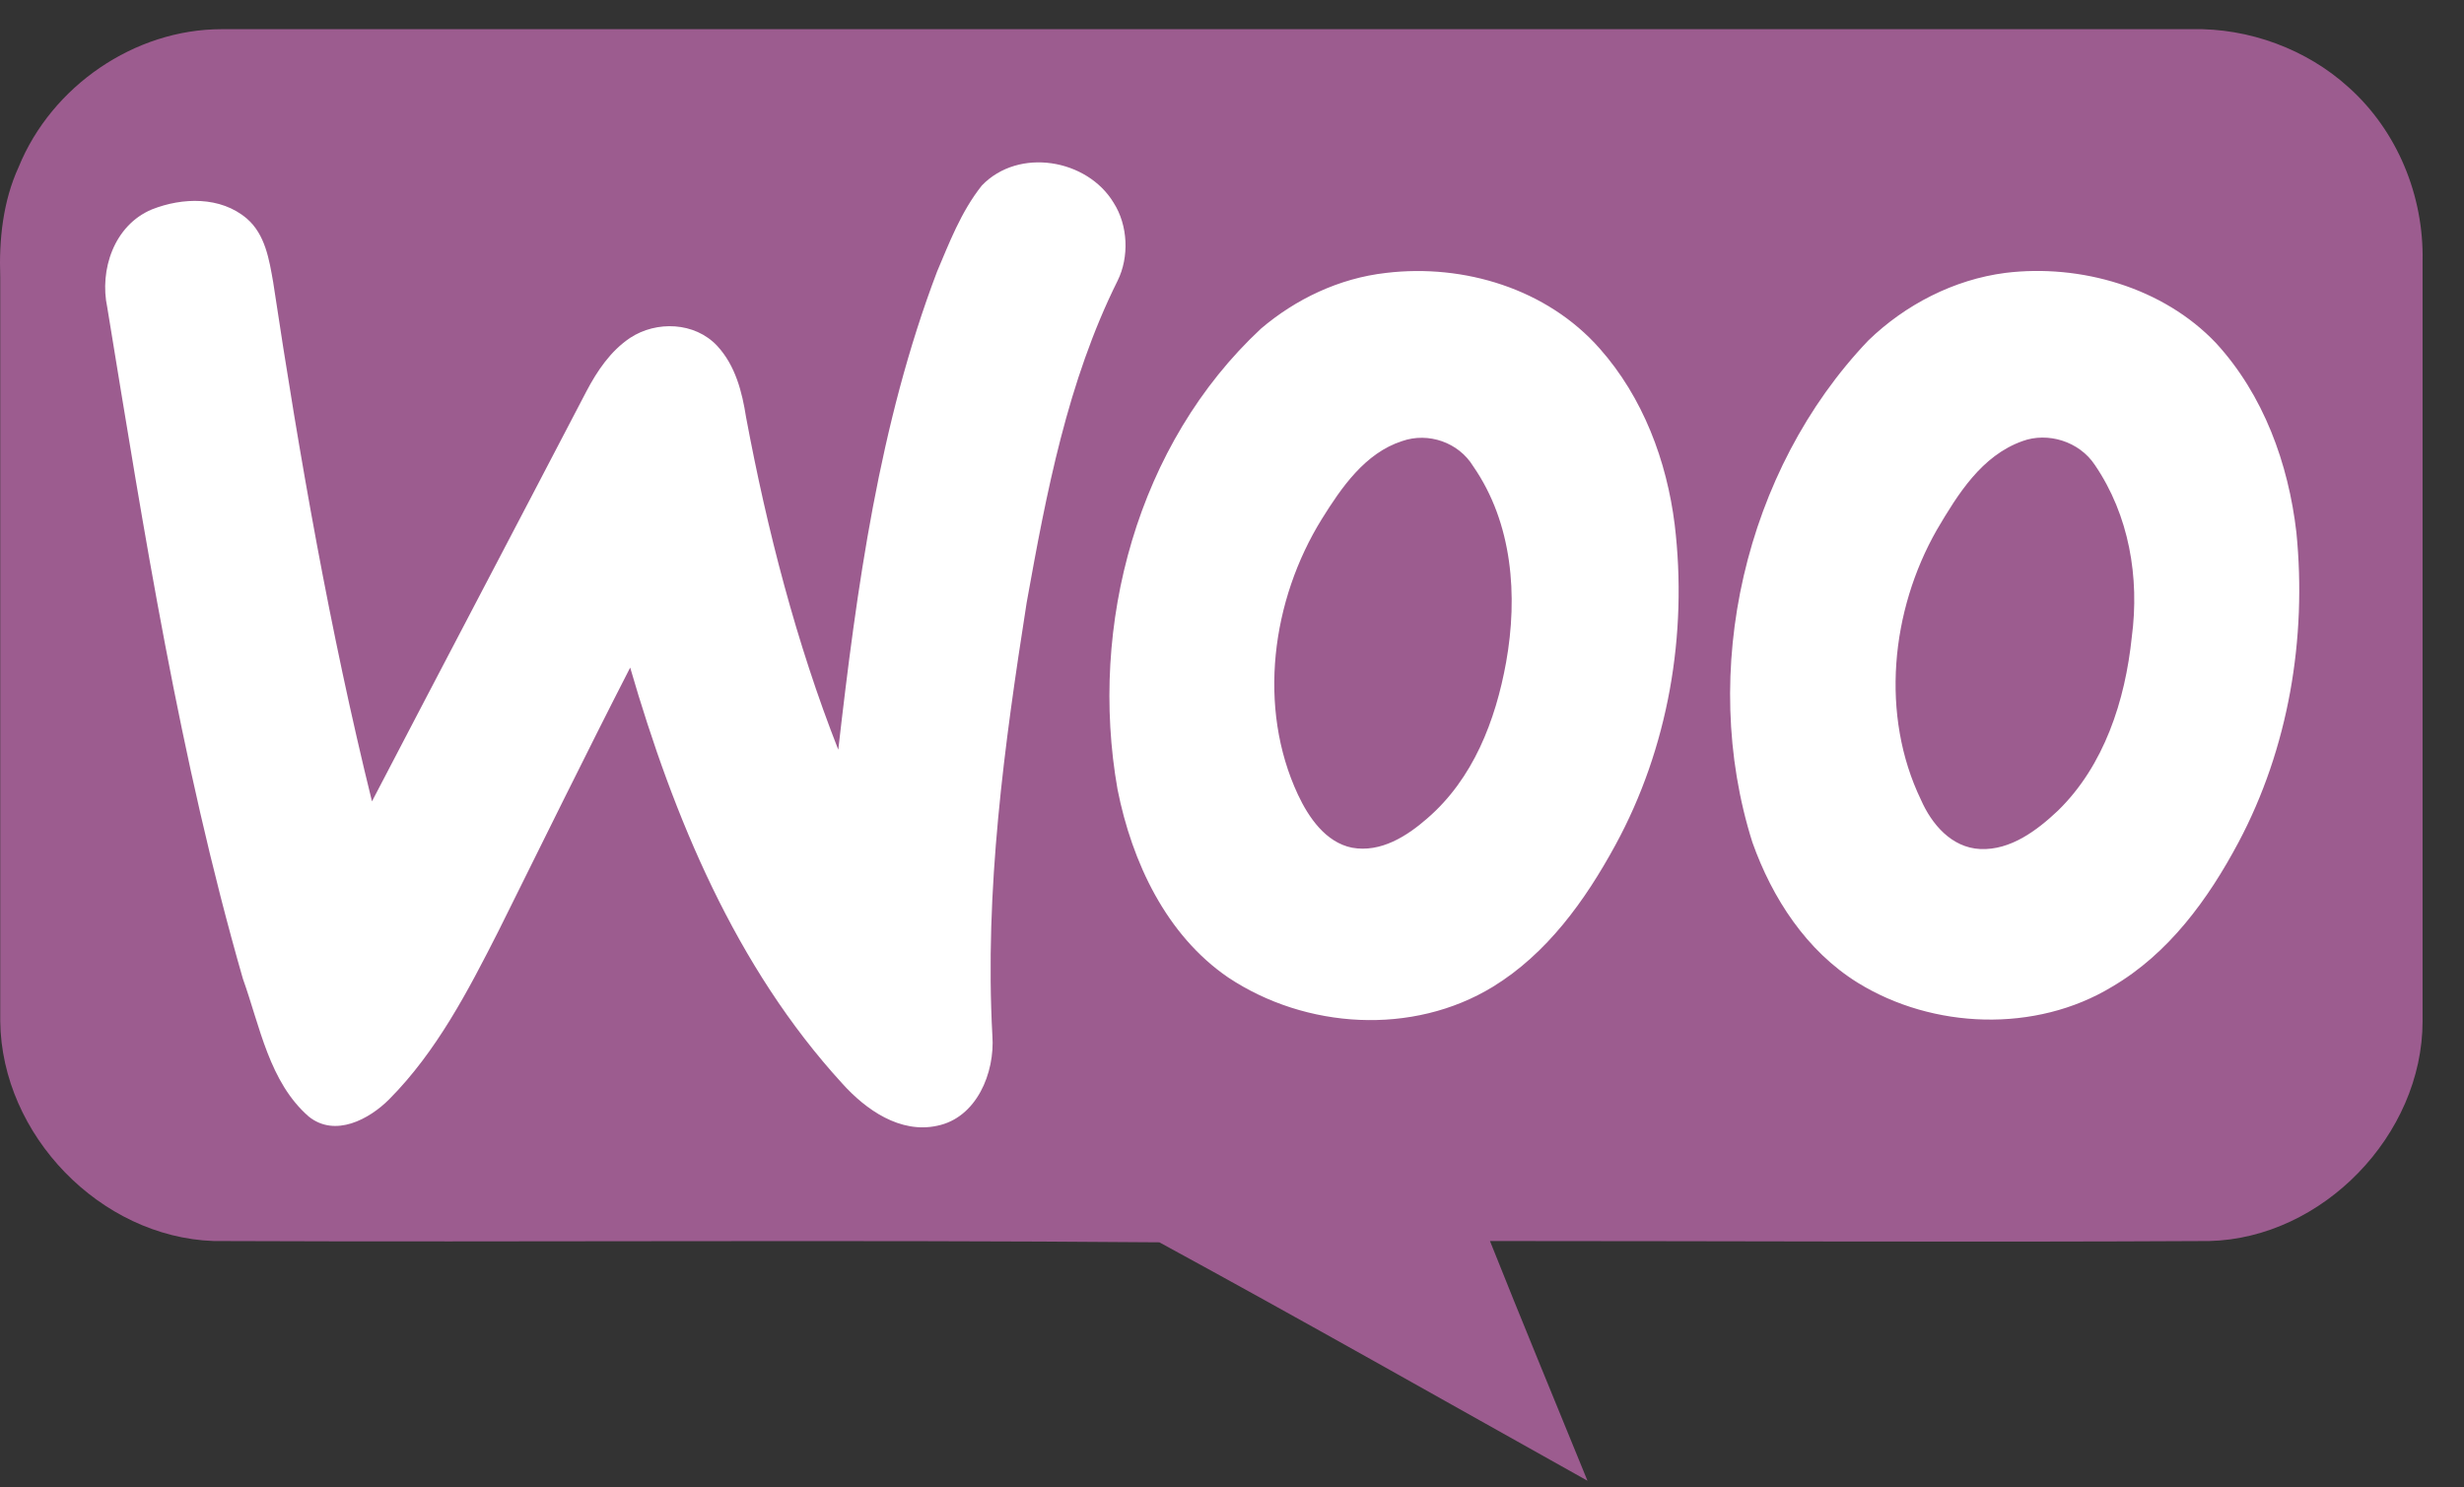 <svg width="53" height="32" viewBox="0 0 53 32" fill="none" xmlns="http://www.w3.org/2000/svg">
<rect x="0" y="0" width="53" height="32" fill="#333333" stroke="none"/>
<path fill-rule="evenodd" clip-rule="evenodd" d="M0.402 3.591C1.11 1.853 2.895 0.628 4.765 0.628C18.903 0.628 33.041 0.628 47.151 0.628C48.369 0.6 49.615 1.056 50.522 1.882C51.57 2.822 52.137 4.218 52.109 5.614C52.109 11.056 52.109 16.498 52.109 21.969C52.109 24.419 49.955 26.642 47.519 26.699C42.362 26.727 37.206 26.699 32.049 26.699C32.729 28.408 33.438 30.118 34.146 31.856C31.086 30.146 28.026 28.408 24.938 26.727C18.166 26.67 11.366 26.727 4.595 26.699C2.158 26.613 0.033 24.419 0.005 21.969C0.005 16.641 0.005 11.284 0.005 5.956C-0.023 5.158 0.062 4.332 0.402 3.591Z" fill="#9C5C8F"/>
<path fill-rule="evenodd" clip-rule="evenodd" d="M21.119 3.991C21.913 3.165 23.386 3.421 23.953 4.361C24.264 4.846 24.293 5.53 24.038 6.042C22.961 8.208 22.508 10.601 22.083 12.966C21.601 16.043 21.176 19.149 21.346 22.283C21.403 23.081 21.006 24.049 20.156 24.22C19.363 24.391 18.626 23.878 18.116 23.309C15.821 20.801 14.49 17.582 13.555 14.362C12.591 16.243 11.656 18.152 10.721 20.032C10.07 21.314 9.39 22.625 8.37 23.651C7.945 24.078 7.208 24.477 6.641 24.021C5.791 23.28 5.593 22.084 5.225 21.058C3.865 16.328 3.1 11.456 2.307 6.612C2.137 5.814 2.448 4.846 3.27 4.504C3.922 4.247 4.743 4.219 5.31 4.703C5.706 5.045 5.791 5.587 5.876 6.071C6.443 9.832 7.095 13.564 8.001 17.24C9.531 14.305 11.09 11.342 12.62 8.407C12.846 7.98 13.13 7.553 13.555 7.268C14.121 6.897 14.943 6.926 15.425 7.439C15.821 7.866 15.963 8.436 16.048 8.977C16.501 11.399 17.125 13.821 18.031 16.129C18.428 12.653 18.91 9.12 20.156 5.843C20.411 5.245 20.666 4.561 21.119 3.991ZM29.817 5.871C31.489 5.672 33.274 6.213 34.407 7.496C35.342 8.55 35.852 9.917 36.022 11.285C36.306 13.65 35.881 16.1 34.747 18.18C34.096 19.377 33.274 20.517 32.112 21.229C30.384 22.283 28.089 22.14 26.418 21.029C25.086 20.118 24.349 18.55 24.038 16.983C23.414 13.45 24.463 9.547 27.126 7.068C27.863 6.441 28.798 5.985 29.817 5.871ZM30.157 9.49C29.364 9.746 28.854 10.487 28.429 11.171C27.353 12.909 27.041 15.217 27.919 17.097C28.146 17.582 28.514 18.123 29.081 18.237C29.704 18.351 30.271 17.981 30.696 17.61C31.688 16.756 32.169 15.502 32.396 14.248C32.651 12.824 32.538 11.257 31.688 10.031C31.376 9.518 30.724 9.291 30.157 9.49ZM43.134 5.871C44.749 5.672 46.534 6.185 47.667 7.382C48.687 8.493 49.225 9.974 49.395 11.456C49.622 13.735 49.225 16.1 48.149 18.123C47.497 19.348 46.647 20.517 45.429 21.229C43.785 22.226 41.576 22.14 39.961 21.143C38.856 20.459 38.119 19.32 37.694 18.123C36.532 14.448 37.524 10.117 40.187 7.325C40.981 6.555 42.029 6.014 43.134 5.871ZM43.502 9.49C42.624 9.803 42.114 10.63 41.661 11.399C40.669 13.137 40.442 15.388 41.321 17.211C41.547 17.724 41.972 18.237 42.596 18.266C43.247 18.294 43.814 17.867 44.267 17.439C45.259 16.471 45.712 15.075 45.854 13.707C46.024 12.425 45.797 11.085 45.06 10.003C44.721 9.49 44.041 9.291 43.502 9.49Z" fill="white"/>
</svg>
